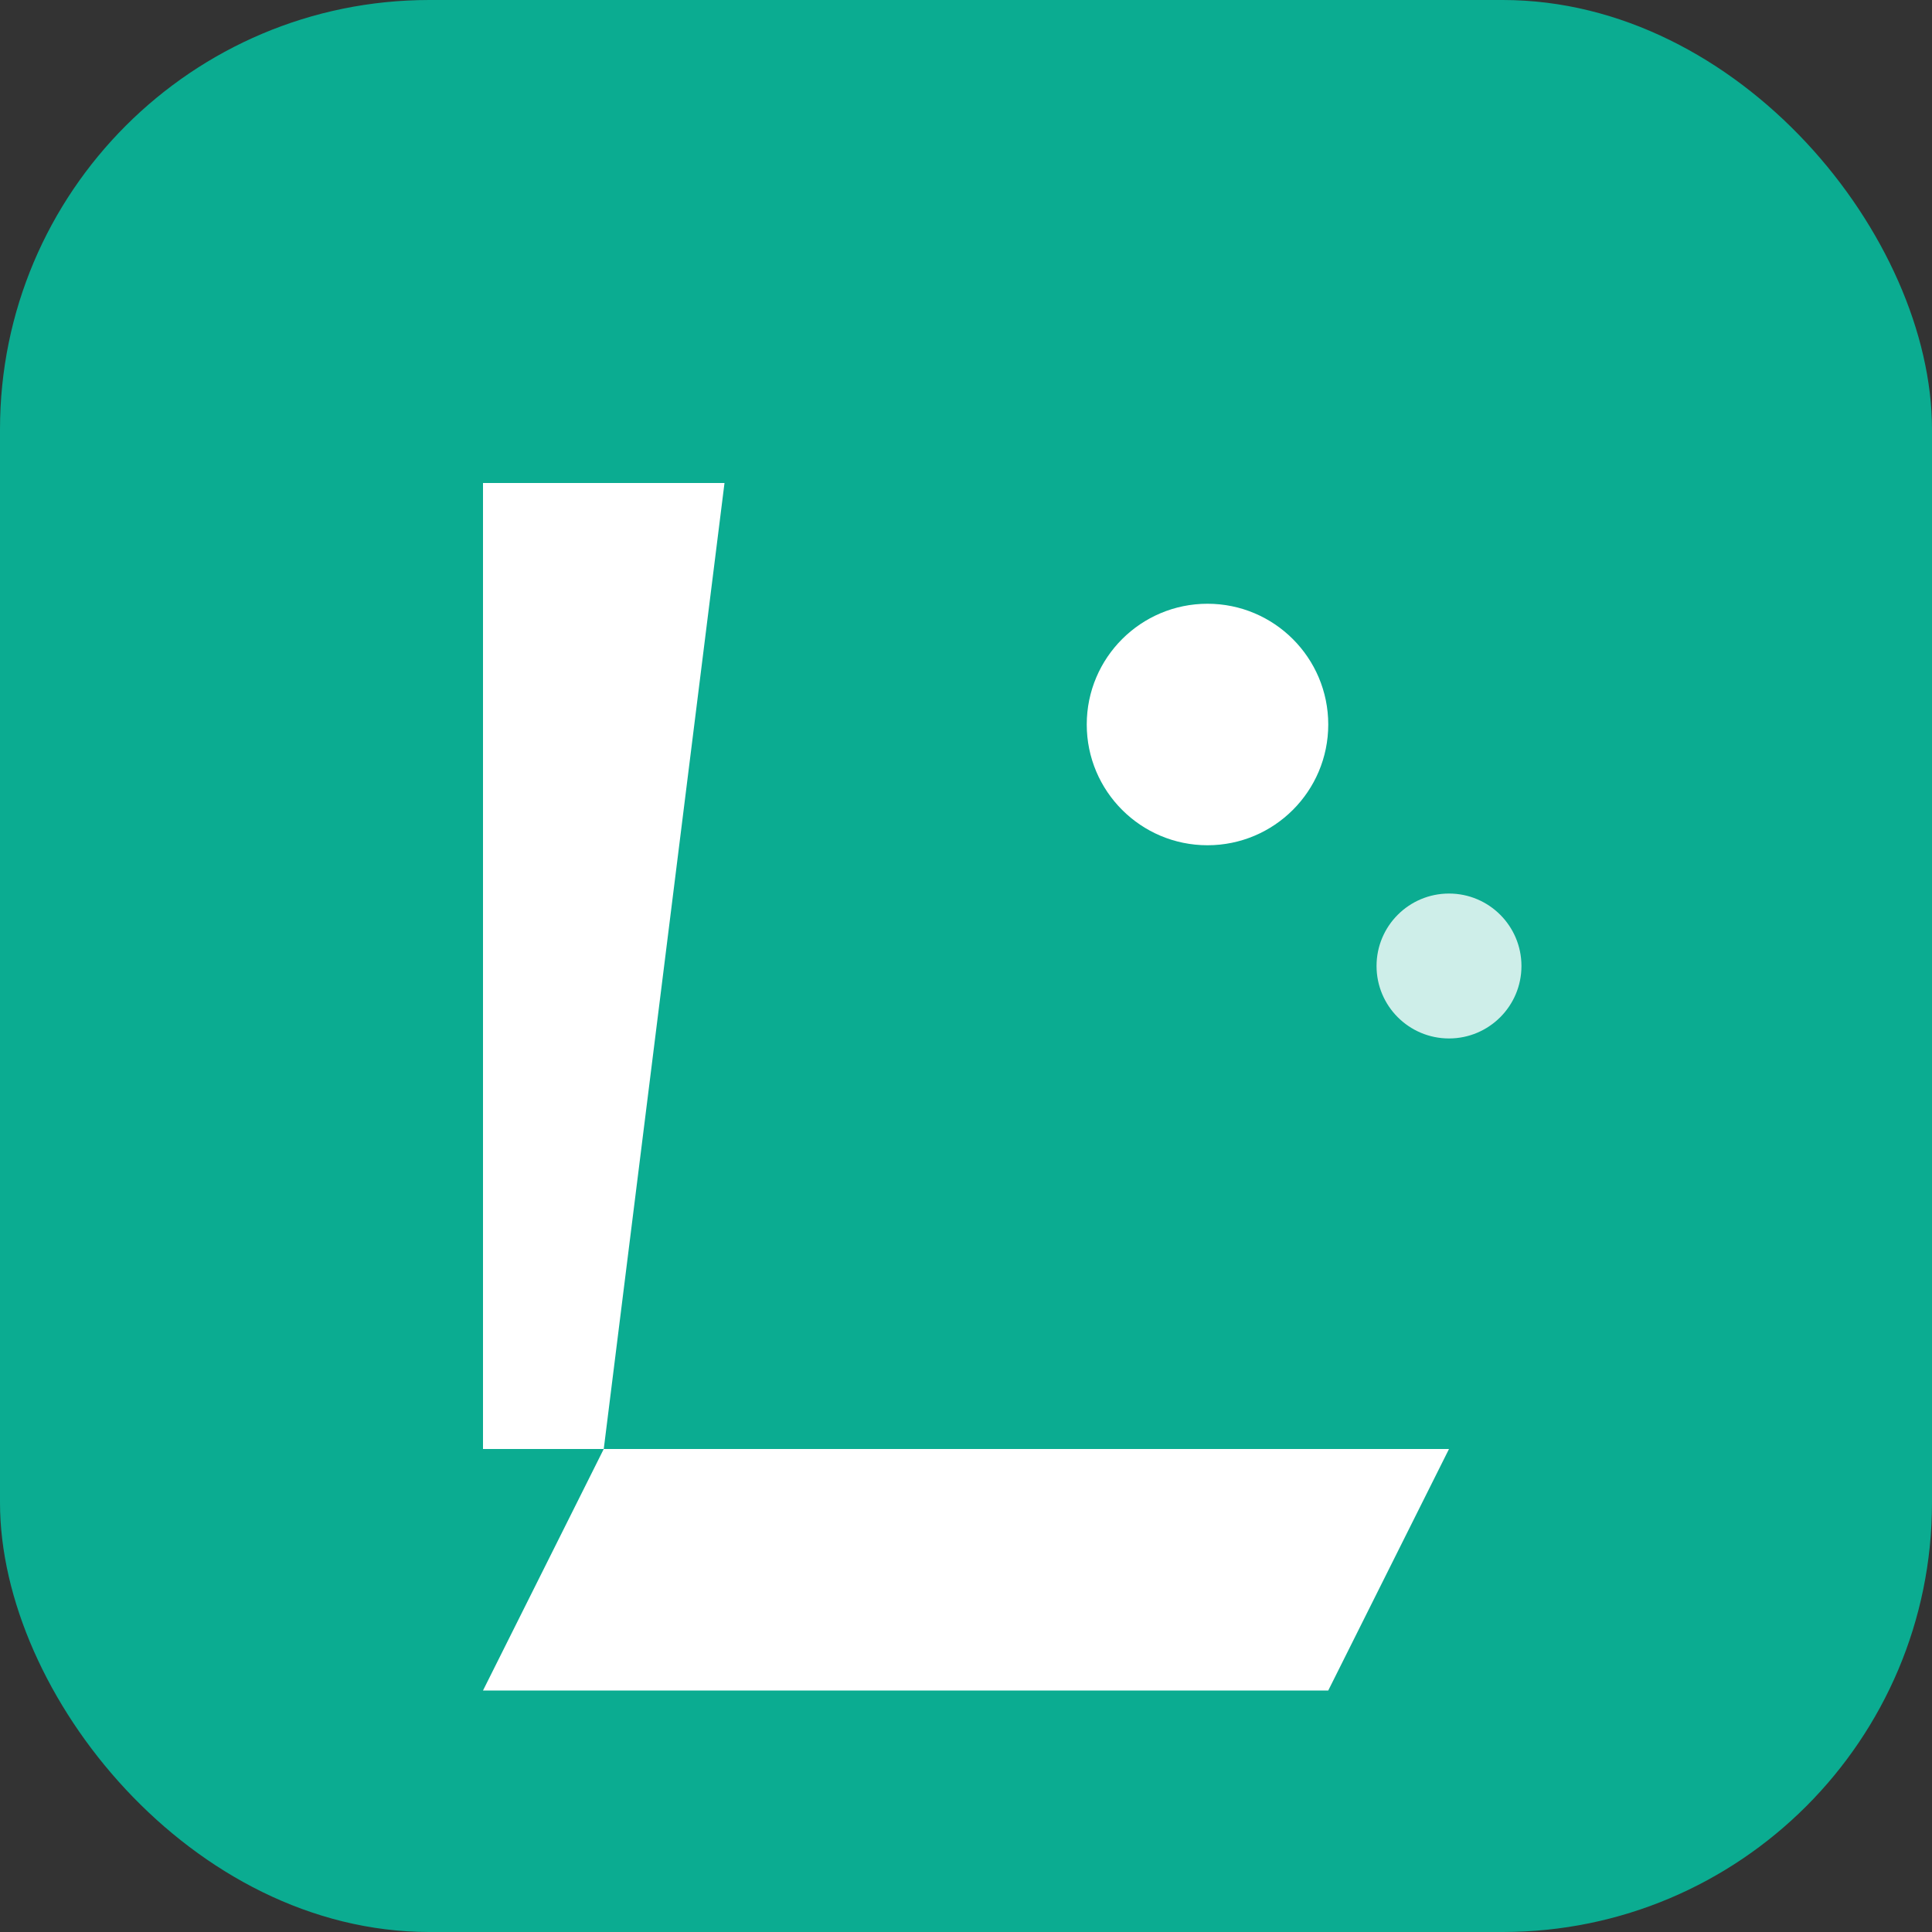 <svg width="180" height="180" viewBox="0 0 180 180" fill="none" xmlns="http://www.w3.org/2000/svg">
  <rect x="0" y="0" width="180" height="180" fill="#333333" stroke="none"/>
  <!-- Background with rounded corners for iOS -->
  <rect width="180" height="180" rx="40" fill="#0BAC91"/>
  
  <!-- Stylized "L" inspired by the logo design - larger and more detailed -->
  <path d="M45 45H67.5L56.25 135H135L123.75 157.5H45L56.25 135H45V45Z" fill="white"/>
  
  <!-- Accent elements inspired by the logo -->
  <circle cx="112.5" cy="67.5" r="11.25" fill="white"/>
  <circle cx="135" cy="90" r="6.75" fill="white" opacity="0.8"/>
</svg> 